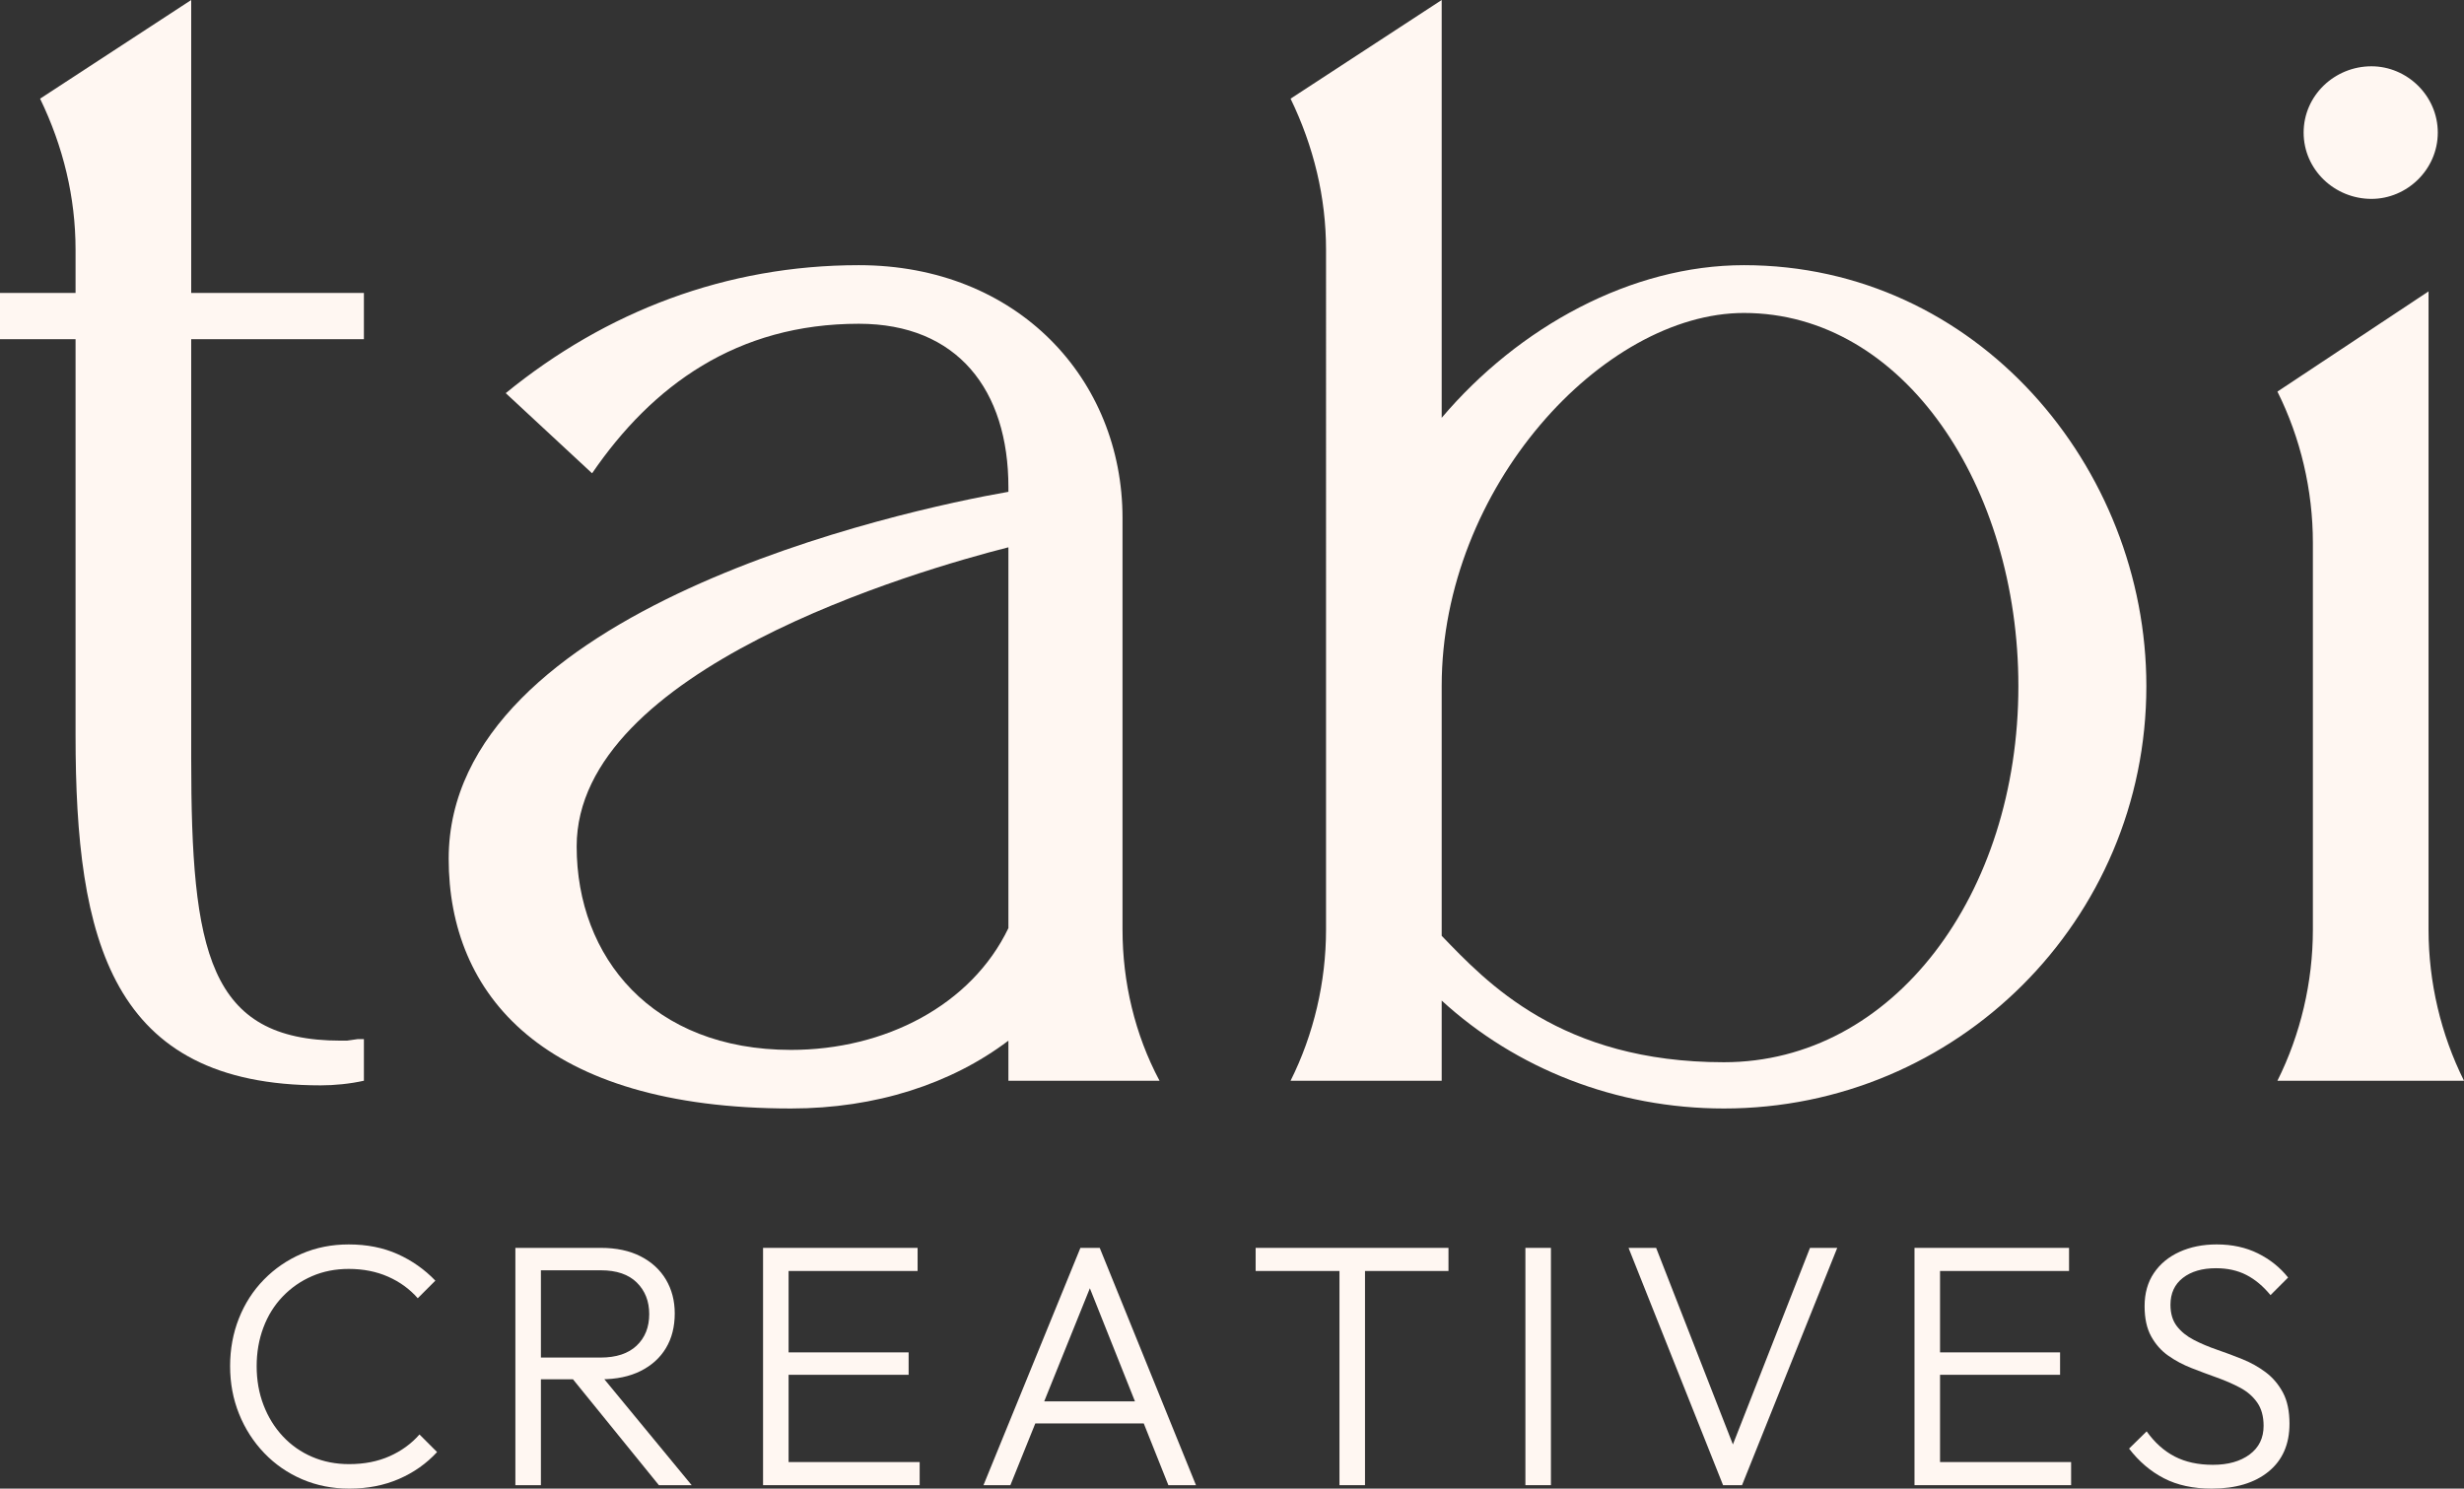 <?xml version="1.0" encoding="UTF-8"?><svg data-id="b" xmlns="http://www.w3.org/2000/svg" viewBox="0 0 1284.308 776.036"><rect x="0" y="0" width="1284.308" height="776.036" fill="#333333" stroke="none"/><defs><style>.d{fill:#fff7f2;stroke-width:0px;}</style></defs><g id="c"><path class="d" d="M189.676,176.816h-90.016v218.609c0,100.464,8.841,147.079,77.96,147.079h3.215l5.626-.804h3.215v21.7c-7.233,1.607-15.271,2.411-22.504,2.411-109.305,0-127.79-75.549-127.79-182.442v-206.554H0v-24.111h39.382v-22.504c0-27.326-6.43-53.849-18.485-78.764L99.66,0v152.705h90.016v24.111Z"/><path class="d" d="M585.089,484.638c0,27.326,6.43,54.652,19.289,78.764h-78.764v-20.896c-29.736,22.504-69.119,35.363-113.323,35.363-129.397,0-178.424-59.475-178.424-130.201,0-130.201,236.292-181.639,291.747-191.283v-2.411c0-50.634-26.521-85.193-77.959-85.193-63.493,0-107.697,32.148-139.042,77.96l-45.008-41.793c52.241-42.597,114.931-66.708,184.05-66.708,82.782,0,137.434,59.475,137.434,131.809v214.591ZM525.614,285.317c-47.418,12.056-225.039,63.493-225.039,155.92,0,57.867,39.382,106.09,111.716,106.09,49.026,0,94.034-23.308,113.323-63.493v-198.517Z"/><path class="d" d="M751.449,0v217.806c40.186-47.419,98.856-79.567,157.527-79.567,121.36,0,209.769,105.286,209.769,219.413,0,122.164-98.856,220.217-220.217,220.217-56.26,0-108.501-20.896-147.079-56.26v41.793h-78.764c12.056-24.111,18.485-51.438,18.485-78.764V130.201c0-27.326-6.43-53.849-18.485-78.764L751.449,0ZM1052.037,357.651c0-103.679-59.475-194.498-143.061-194.498-73.138,0-157.527,90.819-157.527,194.498v130.201c23.308,24.111,61.886,65.904,147.079,65.904,88.408,0,153.509-87.604,153.509-196.105Z"/><path class="d" d="M1265.822,484.638c0,27.326,6.43,54.652,18.485,78.764h-97.249c12.056-24.111,18.485-51.438,18.485-78.764v-201.731c0-27.326-6.43-54.652-18.485-78.764l78.764-52.241v332.736ZM1236.085,103.679c-19.289,0-35.363-15.271-35.363-34.56s16.074-34.56,35.363-34.56c18.485,0,34.56,15.271,34.56,34.56s-16.074,34.56-34.56,34.56Z"/><path class="d" d="M182.147,776.036c-8.872,0-17.081-1.618-24.633-4.854s-14.145-7.79-19.778-13.665c-5.635-5.871-10.01-12.676-13.125-20.407-3.118-7.731-4.675-16.03-4.675-24.902s1.528-17.171,4.585-24.902,7.4-14.475,13.036-20.229c5.633-5.753,12.196-10.248,19.688-13.484,7.49-3.236,15.671-4.854,24.543-4.854,9.467,0,17.949,1.68,25.442,5.034,7.49,3.357,14.052,7.973,19.688,13.845l-9.17,9.17c-4.197-4.793-9.35-8.541-15.463-11.237-6.113-2.697-12.946-4.046-20.497-4.046-6.954,0-13.336,1.259-19.149,3.775-5.815,2.518-10.909,6.055-15.283,10.608-4.377,4.557-7.731,9.951-10.069,16.183-2.337,6.233-3.506,12.945-3.506,20.138,0,7.312,1.197,14.086,3.596,20.317,2.396,6.234,5.753,11.659,10.069,16.271,4.315,4.616,9.409,8.182,15.283,10.698,5.872,2.518,12.286,3.776,19.239,3.776,7.911,0,14.952-1.377,21.126-4.136,6.172-2.756,11.355-6.531,15.553-11.327l9.17,9.17c-5.515,5.995-12.136,10.67-19.868,14.024-7.732,3.354-16.334,5.034-25.802,5.034Z"/><path class="d" d="M268.63,774.238v-123.703h13.306v123.703h-13.306ZM277.26,719.039v-11.327h35.781c8.15,0,14.412-2.067,18.789-6.203,4.375-4.136,6.563-9.619,6.563-16.452,0-6.712-2.158-12.195-6.473-16.452-4.315-4.253-10.549-6.383-18.699-6.383h-35.96v-11.687h35.96c8.029,0,14.924,1.469,20.677,4.405,5.753,2.938,10.159,6.983,13.215,12.136,3.057,5.155,4.585,11.03,4.585,17.621,0,6.953-1.528,12.977-4.585,18.07-3.057,5.096-7.462,9.08-13.215,11.956-5.753,2.877-12.648,4.315-20.677,4.315h-35.96ZM343.427,774.238l-46.389-57.177,12.946-4.136,50.524,61.312h-17.081Z"/><path class="d" d="M397.727,774.238v-123.703h13.306v123.703h-13.306ZM406.537,662.582v-12.047h71.74v12.047h-71.74ZM406.537,716.702v-11.688h67.065v11.688h-67.065ZM406.537,774.238v-12.047h72.819v12.047h-72.819Z"/><path class="d" d="M512.618,774.238l50.524-123.703h10.069l50.164,123.703h-14.384l-43.512-109.14h5.214l-44.052,109.14h-14.024ZM535.812,742.054v-11.507h64.729v11.507h-64.729Z"/><path class="d" d="M654.479,662.582v-12.047h100.509v12.047h-100.509ZM698.171,774.238v-120.287h13.305v120.287h-13.305Z"/><path class="d" d="M795.083,774.238v-123.703h13.306v123.703h-13.306Z"/><path class="d" d="M898.108,774.238l-49.266-123.703h14.385l42.612,109.14h-5.214l42.793-109.14h14.204l-49.625,123.703h-9.89Z"/><path class="d" d="M997.896,774.238v-123.703h13.306v123.703h-13.306ZM1006.706,662.582v-12.047h71.74v12.047h-71.74ZM1006.706,716.702v-11.688h67.065v11.688h-67.065ZM1006.706,774.238v-12.047h72.819v12.047h-72.819Z"/><path class="d" d="M1152.884,776.036c-9.709,0-18.042-1.798-24.992-5.394-6.953-3.597-13.007-8.749-18.16-15.463l9.17-8.99c4.194,5.874,9.08,10.248,14.654,13.125s12.195,4.315,19.868,4.315c7.911,0,14.294-1.798,19.148-5.394,4.854-3.597,7.282-8.569,7.282-14.924,0-4.914-1.109-8.959-3.326-12.137-2.22-3.175-5.187-5.754-8.9-7.731-3.717-1.978-7.763-3.745-12.137-5.304-4.377-1.557-8.782-3.206-13.215-4.945-4.437-1.735-8.482-3.894-12.137-6.473-3.658-2.576-6.625-5.934-8.9-10.068-2.278-4.136-3.416-9.378-3.416-15.733,0-6.711,1.618-12.465,4.854-17.261,3.236-4.793,7.7-8.479,13.396-11.058,5.691-2.576,12.136-3.865,19.328-3.865,8.029,0,15.193,1.559,21.486,4.675,6.293,3.118,11.535,7.312,15.732,12.586l-9.17,9.17c-3.837-4.675-8.032-8.182-12.586-10.519-4.557-2.338-9.83-3.506-15.822-3.506-7.192,0-12.946,1.68-17.261,5.034-4.315,3.357-6.474,8.032-6.474,14.024,0,4.557,1.107,8.271,3.327,11.147,2.216,2.877,5.183,5.276,8.899,7.192,3.715,1.919,7.76,3.627,12.137,5.124,4.374,1.5,8.779,3.146,13.216,4.944,4.433,1.799,8.479,4.077,12.137,6.833,3.654,2.759,6.621,6.265,8.899,10.519,2.276,4.256,3.417,9.681,3.417,16.271,0,10.67-3.627,18.97-10.878,24.902-7.254,5.934-17.112,8.9-29.578,8.9Z"/></g></svg>